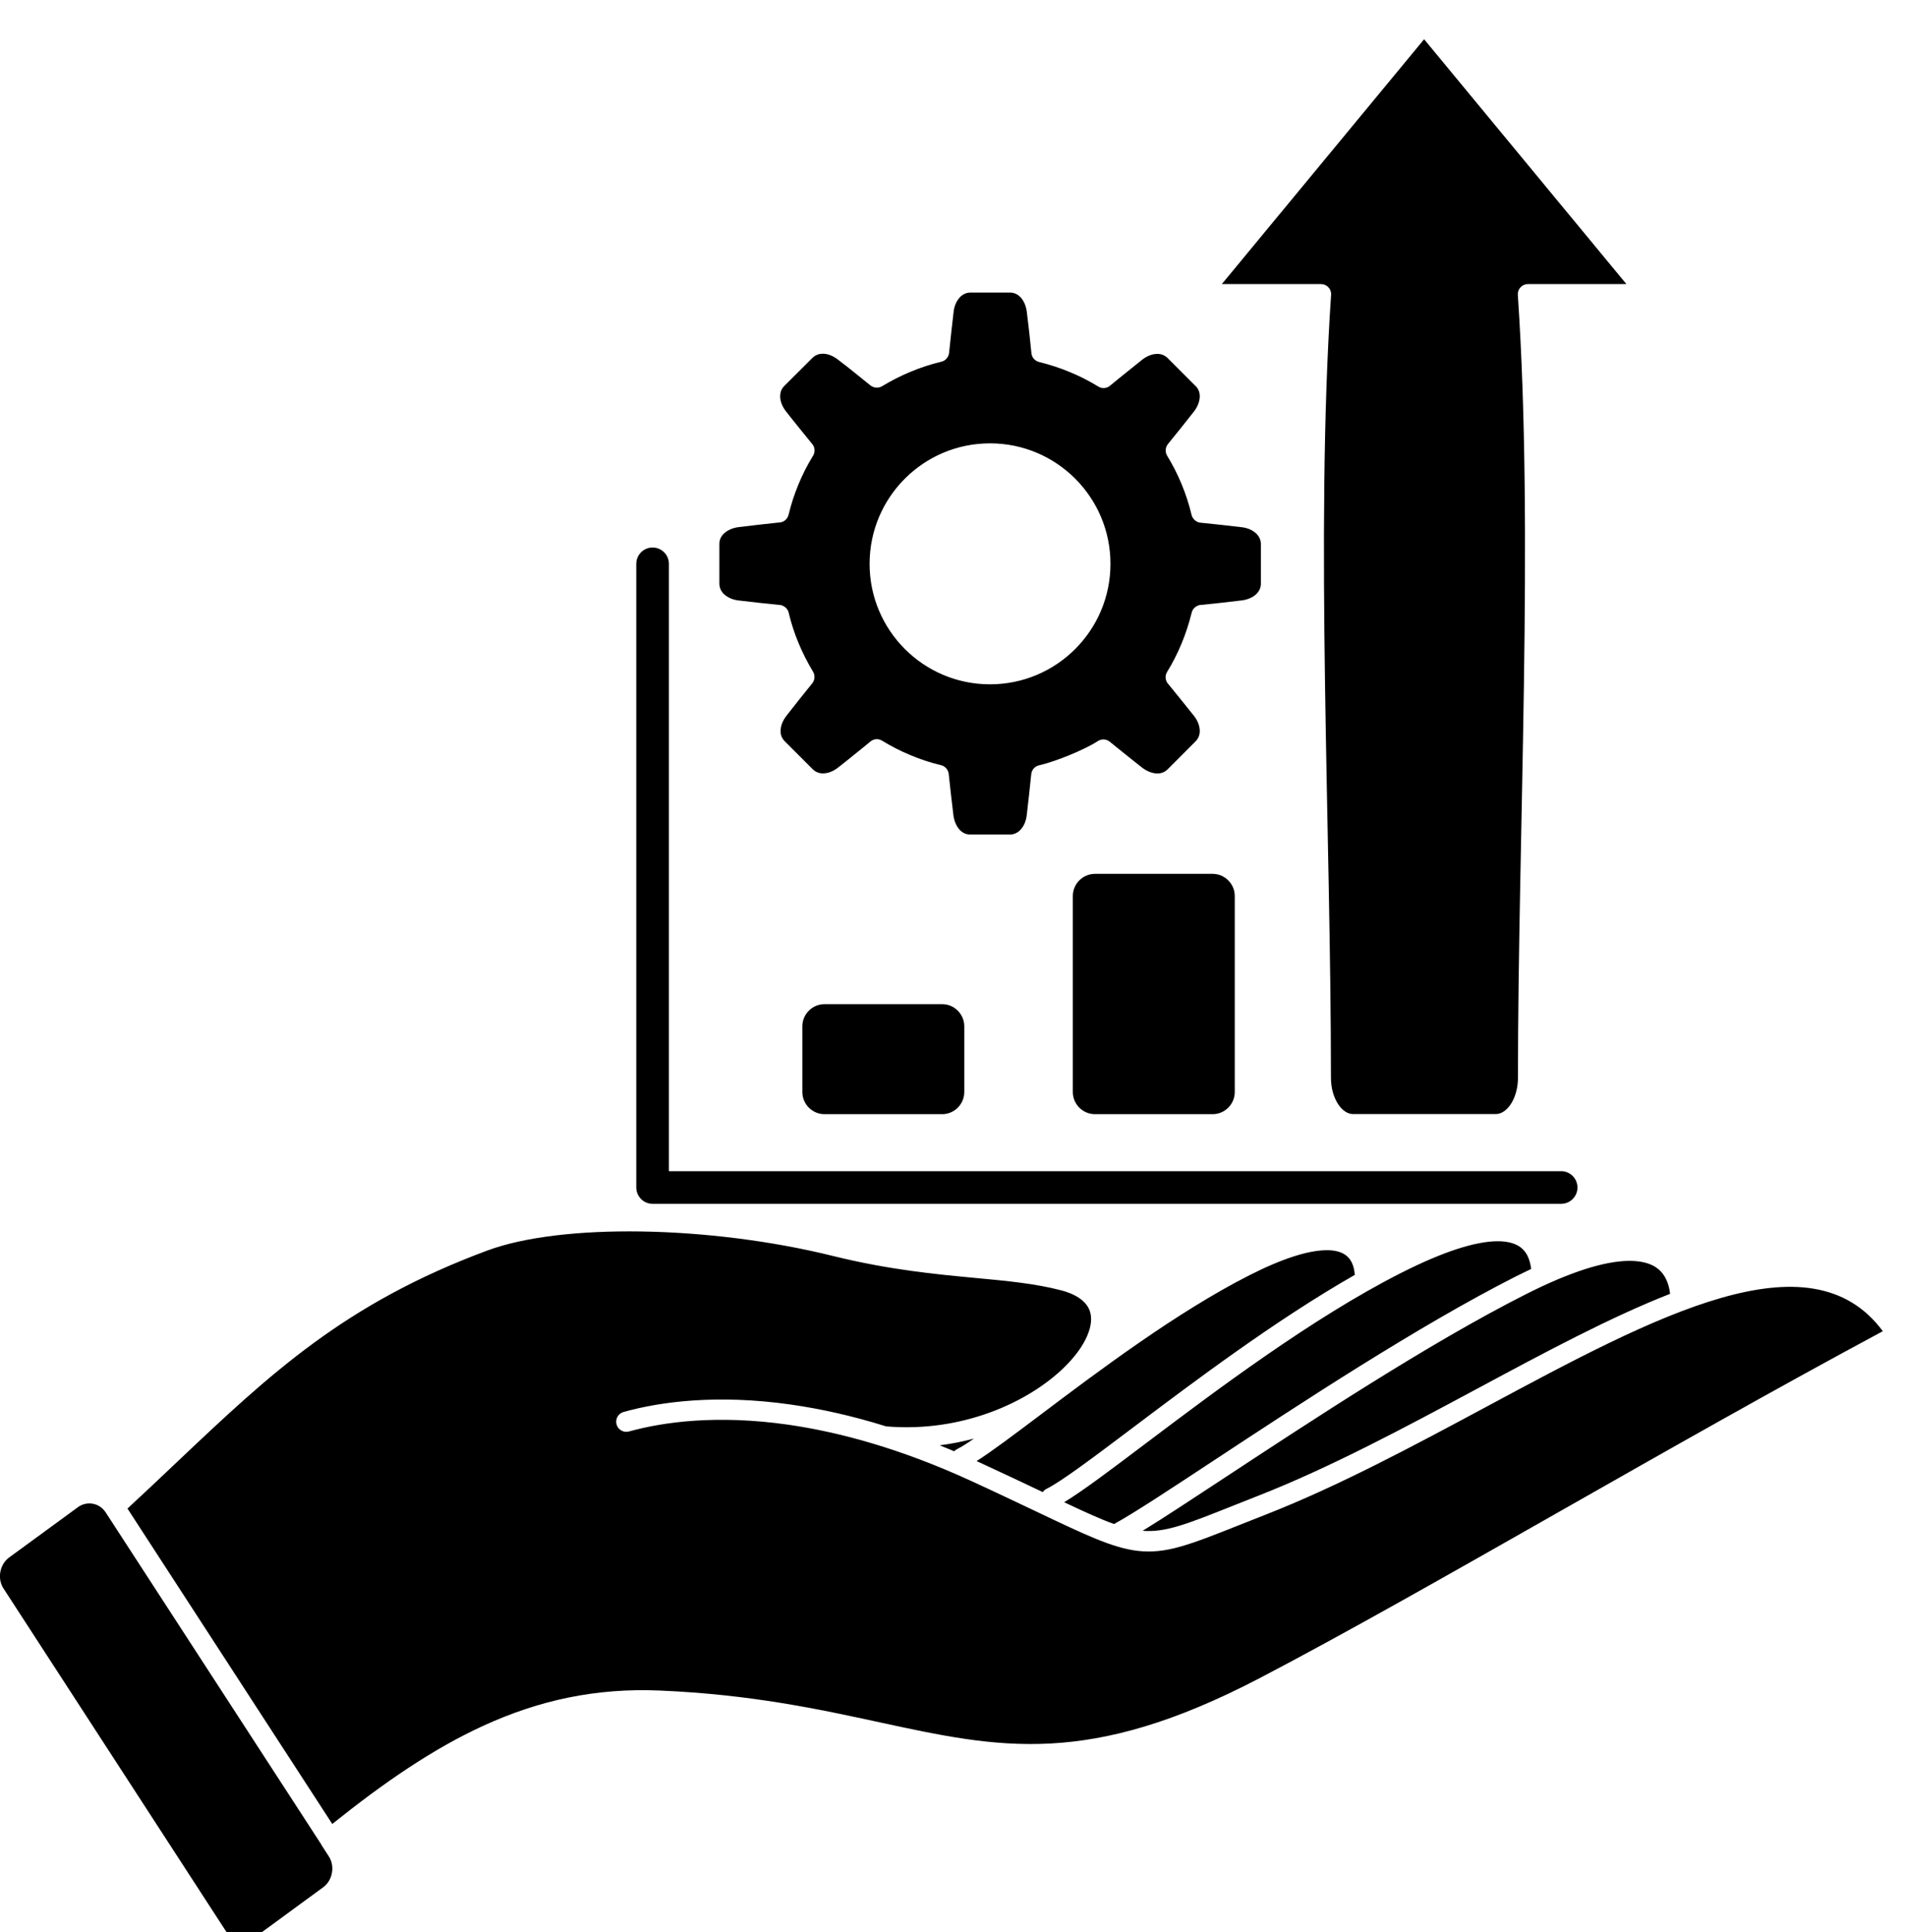 <svg width="75" height="76" viewBox="0 0 75 76" fill="none" xmlns="http://www.w3.org/2000/svg">
<g clip-path="url(#clip0_142_8698)">
<path fill-rule="evenodd" clip-rule="evenodd" d="M44.958 60.21C45.852 60.285 46.721 59.94 48.494 59.234C48.877 59.082 49.292 58.919 49.504 58.834C52.354 57.717 55.293 56.14 58.124 54.622C60.792 53.189 63.368 51.809 65.717 50.889C65.691 50.662 65.635 50.458 65.546 50.287C65.435 50.068 65.271 49.898 65.045 49.779C64.796 49.653 64.474 49.586 64.062 49.593C63.13 49.612 61.809 50.009 60.017 50.918C56.183 52.859 51.578 55.895 48.231 58.095C46.906 58.967 45.774 59.713 44.962 60.21L44.958 60.21ZM13.077 71.744L5.016 59.335C5.658 58.742 6.326 58.111 6.972 57.498C10.624 54.044 13.559 51.268 19.188 49.182C20.635 48.648 22.806 48.399 25.226 48.436C27.657 48.474 30.332 48.796 32.781 49.401C34.993 49.947 36.812 50.117 38.392 50.266C39.632 50.381 40.726 50.485 41.743 50.748C42.396 50.919 42.76 51.209 42.883 51.565C42.979 51.839 42.938 52.173 42.782 52.537C42.612 52.941 42.3 53.364 41.877 53.78C40.456 55.168 37.836 56.355 34.87 56.103C33.516 55.68 32.269 55.409 31.13 55.246C28.195 54.827 25.972 55.138 24.539 55.535C24.328 55.595 24.202 55.814 24.261 56.025C24.32 56.237 24.539 56.363 24.751 56.303C26.102 55.929 28.209 55.636 31.015 56.036C33.052 56.33 35.457 56.986 38.196 58.241C39.183 58.693 40.051 59.109 40.79 59.458C42.745 60.389 43.781 60.879 44.757 60.998C45.881 61.131 46.809 60.76 48.783 59.977C49.017 59.885 49.273 59.784 49.789 59.58C52.683 58.448 55.645 56.856 58.495 55.328C65.159 51.75 71.223 48.496 74.088 52.359C69.943 54.582 65.564 57.068 61.411 59.428C57.017 61.925 52.876 64.278 49.569 66.004C42.827 69.522 39.335 68.765 34.618 67.744C32.236 67.228 29.549 66.646 25.979 66.494C23.426 66.382 21.196 66.887 19.051 67.863C17.039 68.78 15.11 70.112 13.069 71.745L13.077 71.744ZM25.037 22.177C25.037 21.825 25.323 21.535 25.679 21.535C26.032 21.535 26.321 21.821 26.321 22.177V46.065H61.43C61.783 46.065 62.072 46.351 62.072 46.707C62.072 47.059 61.787 47.349 61.43 47.349H25.679C25.326 47.349 25.037 47.063 25.037 46.707L25.037 22.177ZM43.087 43.823H47.715C47.956 43.823 48.171 43.726 48.331 43.567C48.49 43.407 48.587 43.192 48.587 42.951V35.243C48.587 35.002 48.49 34.787 48.331 34.627C48.171 34.468 47.956 34.371 47.715 34.371H43.087C42.846 34.371 42.631 34.468 42.471 34.627C42.312 34.787 42.215 35.002 42.215 35.243V42.951C42.215 43.192 42.312 43.407 42.471 43.567C42.631 43.726 42.846 43.823 43.087 43.823ZM32.444 43.823H37.072C37.313 43.823 37.528 43.726 37.688 43.567C37.847 43.407 37.944 43.192 37.944 42.951V40.368C37.944 40.127 37.847 39.911 37.688 39.752C37.528 39.592 37.313 39.496 37.072 39.496H32.444C32.203 39.496 31.988 39.592 31.828 39.752C31.669 39.911 31.572 40.127 31.572 40.368V42.951C31.572 43.192 31.669 43.407 31.828 43.567C31.988 43.726 32.203 43.823 32.444 43.823ZM31.962 17.464C32.062 17.587 32.077 17.754 32.014 17.887L32.01 17.895C31.999 17.913 31.992 17.932 31.977 17.95C31.762 18.303 31.576 18.67 31.42 19.049C31.257 19.442 31.127 19.843 31.03 20.247C31.005 20.348 30.945 20.429 30.867 20.485L30.852 20.492C30.804 20.522 30.745 20.544 30.685 20.548C30.444 20.574 30.173 20.604 29.873 20.637C29.624 20.667 29.353 20.696 29.06 20.733C28.83 20.763 28.626 20.852 28.485 20.986C28.373 21.093 28.307 21.231 28.307 21.394V22.956C28.307 23.12 28.377 23.261 28.488 23.368C28.63 23.502 28.834 23.591 29.06 23.617C29.368 23.654 29.639 23.684 29.869 23.71C30.162 23.743 30.429 23.769 30.682 23.795H30.693C30.708 23.795 30.719 23.799 30.734 23.802C30.741 23.802 30.745 23.806 30.756 23.806L30.767 23.81L30.774 23.814C30.782 23.817 30.793 23.821 30.8 23.825C30.912 23.873 31.005 23.969 31.034 24.099C31.131 24.507 31.261 24.908 31.424 25.298C31.583 25.68 31.773 26.055 31.992 26.419C32.084 26.571 32.062 26.764 31.951 26.89C31.799 27.075 31.632 27.283 31.45 27.513C31.301 27.703 31.131 27.914 30.945 28.155C30.804 28.337 30.719 28.545 30.715 28.738C30.711 28.894 30.763 29.038 30.878 29.154L31.98 30.256C32.096 30.371 32.244 30.423 32.4 30.419C32.593 30.415 32.797 30.334 32.979 30.189C33.22 30 33.435 29.829 33.617 29.68C33.791 29.543 33.999 29.372 34.252 29.165C34.352 29.083 34.478 29.057 34.593 29.083L34.6 29.087C34.641 29.098 34.682 29.113 34.719 29.139C35.072 29.354 35.447 29.547 35.836 29.706C36.218 29.866 36.612 29.996 37.013 30.092C37.18 30.126 37.313 30.263 37.332 30.445C37.358 30.686 37.387 30.957 37.421 31.258C37.45 31.506 37.48 31.777 37.517 32.07C37.547 32.3 37.636 32.505 37.77 32.646C37.877 32.757 38.014 32.824 38.178 32.824H39.74C39.903 32.824 40.044 32.753 40.152 32.642C40.286 32.501 40.375 32.297 40.401 32.07C40.438 31.762 40.467 31.491 40.493 31.261C40.527 30.968 40.553 30.697 40.579 30.449C40.597 30.267 40.735 30.126 40.909 30.096C41.228 30.022 41.67 29.87 42.096 29.695C42.527 29.517 42.935 29.321 43.18 29.161C43.325 29.057 43.525 29.057 43.666 29.172C43.852 29.324 44.067 29.495 44.301 29.684C44.549 29.885 44.765 30.052 44.943 30.193C45.125 30.334 45.333 30.415 45.525 30.423C45.681 30.426 45.83 30.375 45.945 30.259L47.047 29.157C47.162 29.042 47.214 28.89 47.21 28.738C47.206 28.545 47.125 28.341 46.984 28.159C46.85 27.988 46.68 27.777 46.472 27.521C46.286 27.291 46.119 27.087 45.971 26.905C45.852 26.779 45.83 26.582 45.926 26.426C46.149 26.066 46.338 25.688 46.498 25.302C46.661 24.908 46.791 24.507 46.891 24.099C46.921 23.973 47.01 23.873 47.125 23.825C47.132 23.821 47.143 23.817 47.151 23.814L47.158 23.81L47.169 23.806C47.177 23.802 47.181 23.802 47.188 23.802C47.199 23.799 47.214 23.799 47.229 23.795H47.24C47.477 23.769 47.748 23.743 48.049 23.71C48.29 23.684 48.557 23.65 48.847 23.617H48.858C49.088 23.587 49.292 23.502 49.433 23.368C49.544 23.261 49.615 23.123 49.615 22.96V21.398C49.615 21.234 49.544 21.093 49.433 20.986C49.292 20.852 49.092 20.763 48.865 20.737C48.568 20.704 48.297 20.67 48.053 20.644C47.759 20.615 47.489 20.585 47.24 20.559C47.151 20.552 47.069 20.511 47.01 20.455L46.995 20.44C46.943 20.388 46.906 20.325 46.887 20.251C46.791 19.846 46.661 19.442 46.498 19.049C46.338 18.663 46.149 18.288 45.926 17.924C45.834 17.772 45.856 17.579 45.971 17.449C46.119 17.267 46.286 17.06 46.472 16.829C46.672 16.581 46.839 16.366 46.98 16.188C47.121 16.006 47.203 15.798 47.21 15.605C47.214 15.457 47.169 15.316 47.066 15.2L47.047 15.186L45.945 14.083C45.83 13.968 45.678 13.916 45.525 13.92C45.332 13.924 45.128 14.005 44.947 14.146C44.779 14.28 44.564 14.451 44.308 14.659C44.074 14.844 43.87 15.015 43.692 15.16C43.566 15.275 43.369 15.301 43.217 15.204C42.861 14.985 42.49 14.796 42.111 14.64L42.093 14.633C41.699 14.469 41.299 14.339 40.89 14.239C40.801 14.217 40.731 14.169 40.675 14.106L40.668 14.098L40.664 14.091C40.62 14.035 40.594 13.965 40.586 13.89C40.564 13.653 40.534 13.382 40.501 13.078C40.475 12.844 40.441 12.573 40.404 12.265C40.375 12.035 40.289 11.831 40.156 11.69C40.048 11.579 39.911 11.508 39.748 11.508H38.185C38.022 11.508 37.881 11.579 37.773 11.69C37.64 11.831 37.551 12.031 37.525 12.258C37.491 12.555 37.458 12.825 37.432 13.07C37.402 13.364 37.373 13.634 37.346 13.879C37.346 13.894 37.343 13.905 37.339 13.92L37.332 13.942L37.328 13.95V13.961L37.324 13.968V13.972L37.321 13.976L37.317 13.991L37.306 14.013L37.302 14.024L37.298 14.031C37.246 14.128 37.154 14.202 37.038 14.228C36.634 14.325 36.233 14.454 35.84 14.618C35.461 14.774 35.09 14.963 34.73 15.178C34.589 15.275 34.393 15.271 34.252 15.16C34.066 15.007 33.855 14.837 33.617 14.648C33.48 14.54 33.353 14.44 33.239 14.347L33.231 14.343L33.227 14.339L33.22 14.336C33.142 14.273 33.057 14.21 32.971 14.143C32.789 14.002 32.582 13.916 32.389 13.913C32.326 13.913 32.266 13.92 32.207 13.935L32.199 13.939H32.192L32.17 13.95C32.103 13.972 32.036 14.013 31.98 14.065L31.966 14.08L30.86 15.182C30.785 15.256 30.737 15.345 30.715 15.438V15.46L30.711 15.475C30.704 15.508 30.7 15.542 30.7 15.575V15.627C30.711 15.813 30.793 16.006 30.927 16.18L31.042 16.325L31.049 16.336C31.16 16.477 31.29 16.637 31.439 16.822C31.632 17.06 31.802 17.271 31.951 17.453L31.962 17.464ZM38.957 17.438C37.647 17.438 36.463 17.969 35.606 18.826C34.749 19.683 34.218 20.867 34.218 22.177C34.218 23.487 34.749 24.671 35.606 25.528C36.463 26.385 37.647 26.916 38.957 26.916C40.267 26.916 41.451 26.385 42.308 25.528C43.165 24.671 43.696 23.487 43.696 22.177C43.696 20.867 43.165 19.683 42.308 18.826C41.451 17.969 40.267 17.438 38.957 17.438ZM51.979 11.174C52.201 11.174 52.38 11.352 52.38 11.575C52.38 11.59 52.38 11.605 52.376 11.619C51.749 20.956 52.372 32.779 52.372 42.387C52.372 42.81 52.487 43.189 52.673 43.456C52.828 43.682 53.033 43.819 53.244 43.819H58.859C59.07 43.819 59.274 43.678 59.43 43.456C59.616 43.189 59.731 42.81 59.731 42.387C59.731 32.787 60.358 20.942 59.727 11.619C59.727 11.605 59.724 11.59 59.724 11.575C59.724 11.352 59.902 11.174 60.124 11.174H63.998L56.038 1.544L48.078 11.174H51.983H51.979ZM60.247 49.912C60.054 50.005 59.853 50.102 59.653 50.202C55.79 52.161 51.155 55.211 47.789 57.427C46.004 58.603 44.579 59.542 43.837 59.943C43.314 59.757 42.69 59.472 41.874 59.086C42.594 58.651 43.707 57.813 45.069 56.785C47.826 54.707 51.634 51.838 55.13 50.068C56.818 49.215 58.035 48.84 58.878 48.821C59.219 48.814 59.49 48.87 59.694 48.973C59.876 49.066 60.01 49.207 60.102 49.385C60.176 49.534 60.225 49.712 60.251 49.912L60.247 49.912ZM37.546 57.082C37.58 57.048 37.617 57.019 37.661 56.996C37.828 56.915 38.051 56.774 38.322 56.584C37.888 56.7 37.439 56.789 36.975 56.848C37.164 56.922 37.353 57 37.546 57.082ZM53.307 50.146C50.182 51.931 46.991 54.336 44.586 56.147C43.02 57.327 41.792 58.251 41.183 58.559C41.12 58.589 41.072 58.633 41.035 58.689C40.348 58.362 39.539 57.98 38.526 57.512L38.43 57.468C39.023 57.089 39.884 56.444 40.923 55.661C43.184 53.957 46.304 51.608 49.166 50.157C50.498 49.482 51.477 49.189 52.16 49.174C52.45 49.166 52.68 49.215 52.85 49.304C52.999 49.382 53.11 49.497 53.184 49.641C53.255 49.782 53.296 49.953 53.311 50.146L53.307 50.146ZM12.646 72.553L12.639 72.542L4.166 59.498C4.163 59.491 4.155 59.483 4.152 59.476L4.144 59.465L4.133 59.45C4.011 59.283 3.84 59.179 3.654 59.146C3.469 59.112 3.272 59.146 3.101 59.257L3.064 59.283L0.363 61.257C0.173 61.394 0.055 61.602 0.014 61.825C-0.027 62.047 0.01 62.285 0.14 62.482L8.935 76.027L8.946 76.042C9.069 76.209 9.239 76.312 9.425 76.346C9.61 76.379 9.807 76.346 9.978 76.235L10.015 76.209L12.713 74.234C12.902 74.097 13.021 73.889 13.061 73.667C13.102 73.444 13.065 73.207 12.935 73.01L12.642 72.557L12.646 72.553Z" fill="black"/>
</g>
<defs>
<clipPath id="clip0_142_8698">
<rect width="74.1" height="76" fill="white"/>
</clipPath>
</defs>
</svg>
